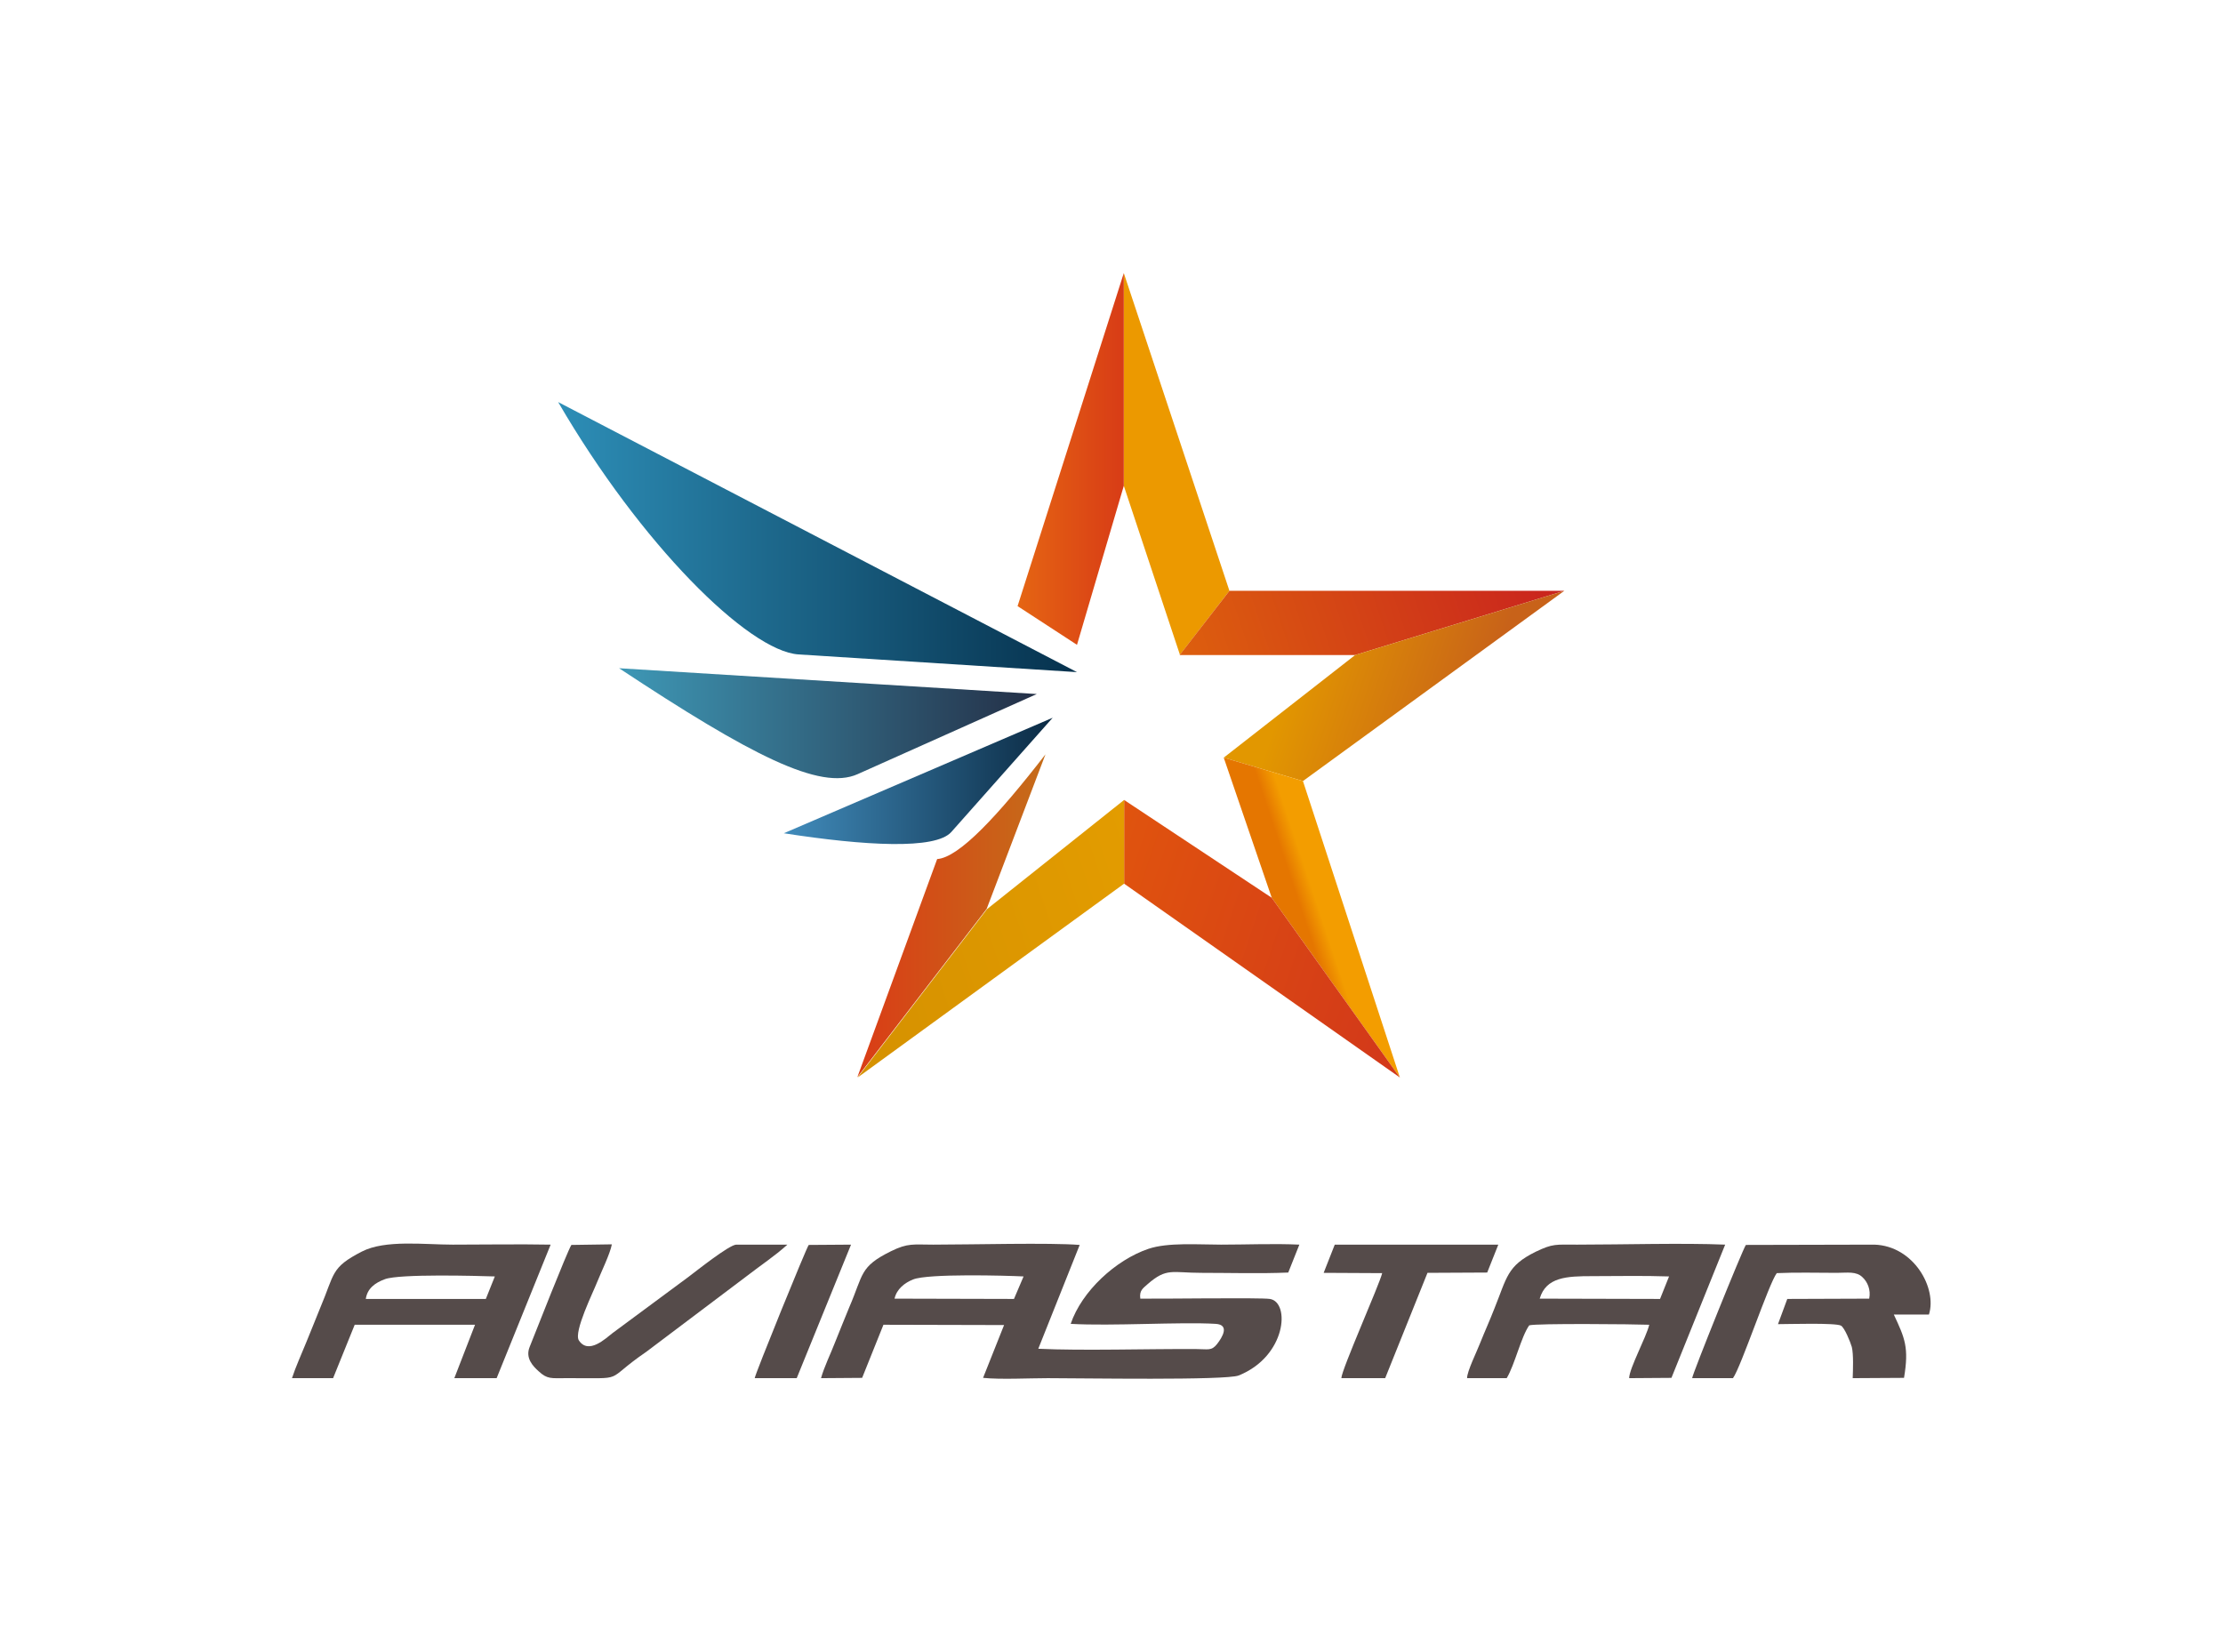 <?xml version="1.0" encoding="utf-8"?>
<!-- Generator: Adobe Illustrator 26.0.3, SVG Export Plug-In . SVG Version: 6.00 Build 0)  -->
<svg version="1.0" id="Layer_1" xmlns="http://www.w3.org/2000/svg" xmlns:xlink="http://www.w3.org/1999/xlink" x="0px" y="0px"
	 viewBox="0 0 740.8 550.5" style="enable-background:new 0 0 740.8 550.5;" xml:space="preserve">
<style type="text/css">
	.st0{fill-rule:evenodd;clip-rule:evenodd;fill:#EC9900;}
	.st1{fill-rule:evenodd;clip-rule:evenodd;fill:url(#SVGID_1_);}
	.st2{fill-rule:evenodd;clip-rule:evenodd;fill:url(#SVGID_00000079484147226163843780000003591187655151640253_);}
	.st3{fill-rule:evenodd;clip-rule:evenodd;fill:url(#SVGID_00000033366738922731099920000006026748214717727378_);}
	.st4{fill-rule:evenodd;clip-rule:evenodd;fill:url(#SVGID_00000166640322719397721190000001224352319209620885_);}
	.st5{fill-rule:evenodd;clip-rule:evenodd;fill:url(#SVGID_00000026152524518749251970000004954379560498816951_);}
	.st6{fill-rule:evenodd;clip-rule:evenodd;fill:url(#SVGID_00000002361124265102301290000004031255116735692958_);}
	.st7{fill-rule:evenodd;clip-rule:evenodd;fill:url(#SVGID_00000102521816837395979890000009508775037121776264_);}
	.st8{fill-rule:evenodd;clip-rule:evenodd;fill:url(#SVGID_00000127743650469117824430000002401559472307079103_);}
	.st9{fill-rule:evenodd;clip-rule:evenodd;fill:url(#SVGID_00000000200382550448910850000014543394082735639226_);}
	.st10{fill-rule:evenodd;clip-rule:evenodd;fill:url(#SVGID_00000111871279600373471690000007387074787535715736_);}
	.st11{fill-rule:evenodd;clip-rule:evenodd;fill:#554B4A;}
</style>
<polygon class="st0" points="374.5,161.9 374.5,91 409.7,196.9 393.2,218.2 "/>
<linearGradient id="SVGID_1_" gradientUnits="userSpaceOnUse" x1="285.767" y1="305.279" x2="348.458" y2="305.279">
	<stop  offset="0" style="stop-color:#DA3C16"/>
	<stop  offset="1" style="stop-color:#C56C19"/>
</linearGradient>
<path class="st1" d="M312.3,286.3l-26.6,72.7l43.1-56.1l19.6-51.5C332.6,271.8,319.6,285.8,312.3,286.3z"/>
<linearGradient id="SVGID_00000064338923552793688310000016066525801910760882_" gradientUnits="userSpaceOnUse" x1="185.984" y1="178.983" x2="358.906" y2="178.983">
	<stop  offset="0" style="stop-color:#2D8EB7"/>
	<stop  offset="1" style="stop-color:#06314D"/>
</linearGradient>
<path style="fill-rule:evenodd;clip-rule:evenodd;fill:url(#SVGID_00000064338923552793688310000016066525801910760882_);" d="
	M266.1,218.1c-16.7-1.1-52.6-36.8-80.1-84.1L358.9,224L266.1,218.1z"/>
<linearGradient id="SVGID_00000136408931525285590740000015058795503356532134_" gradientUnits="userSpaceOnUse" x1="206.358" y1="241.023" x2="345.584" y2="241.023">
	<stop  offset="0" style="stop-color:#3E98B6"/>
	<stop  offset="1" style="stop-color:#242F46"/>
</linearGradient>
<path style="fill-rule:evenodd;clip-rule:evenodd;fill:url(#SVGID_00000136408931525285590740000015058795503356532134_);" d="
	M285.8,258l59.7-26.7l-139.2-8.6C250.2,251.7,273.3,263.6,285.8,258z"/>
<linearGradient id="SVGID_00000124162766886442418930000014714690484338719146_" gradientUnits="userSpaceOnUse" x1="261.213" y1="260.245" x2="350.809" y2="260.245">
	<stop  offset="0" style="stop-color:#418CBC"/>
	<stop  offset="1" style="stop-color:#0B2A43"/>
</linearGradient>
<path style="fill-rule:evenodd;clip-rule:evenodd;fill:url(#SVGID_00000124162766886442418930000014714690484338719146_);" d="
	M317,277.3l33.8-38.1l-89.6,38.5C288.3,281.9,311.7,283.2,317,277.3z"/>
<linearGradient id="SVGID_00000127019824304208157740000009584493744333029768_" gradientUnits="userSpaceOnUse" x1="393.936" y1="220.731" x2="515.772" y2="180.158">
	<stop  offset="0" style="stop-color:#DD5F0E"/>
	<stop  offset="1" style="stop-color:#C9231E"/>
</linearGradient>
<polygon style="fill-rule:evenodd;clip-rule:evenodd;fill:url(#SVGID_00000127019824304208157740000009584493744333029768_);" points="
	451.6,218.3 521.3,196.9 409.7,196.9 393.1,218.3 "/>
<linearGradient id="SVGID_00000054984248247314592150000012470289929719703227_" gradientUnits="userSpaceOnUse" x1="433.527" y1="214.369" x2="493.925" y2="234.482">
	<stop  offset="0" style="stop-color:#E29700"/>
	<stop  offset="1" style="stop-color:#C86219"/>
</linearGradient>
<polygon style="fill-rule:evenodd;clip-rule:evenodd;fill:url(#SVGID_00000054984248247314592150000012470289929719703227_);" points="
	451.6,218.3 521.3,196.9 434.2,260.3 407.8,252.5 "/>
<linearGradient id="SVGID_00000099631288068737494510000000022410683624904610_" gradientUnits="userSpaceOnUse" x1="434.74" y1="306.6" x2="440.168" y2="304.793">
	<stop  offset="0" style="stop-color:#E57600"/>
	<stop  offset="1" style="stop-color:#F39D00"/>
</linearGradient>
<polygon style="fill-rule:evenodd;clip-rule:evenodd;fill:url(#SVGID_00000099631288068737494510000000022410683624904610_);" points="
	423.8,299.2 466.5,359.1 434.2,260.3 407.8,252.5 "/>
<linearGradient id="SVGID_00000091728867943940464570000017277580874445197715_" gradientUnits="userSpaceOnUse" x1="475.796" y1="331.251" x2="365.308" y2="294.458">
	<stop  offset="0" style="stop-color:#D2371A"/>
	<stop  offset="1" style="stop-color:#E0540E"/>
</linearGradient>
<polygon style="fill-rule:evenodd;clip-rule:evenodd;fill:url(#SVGID_00000091728867943940464570000017277580874445197715_);" points="
	423.8,299.2 466.5,359.1 374.6,294.5 374.6,266.6 "/>
<linearGradient id="SVGID_00000135668531631861635920000015848450014088223632_" gradientUnits="userSpaceOnUse" x1="276.34" y1="330.781" x2="384.005" y2="294.928">
	<stop  offset="0" style="stop-color:#D59100"/>
	<stop  offset="1" style="stop-color:#E39C00"/>
</linearGradient>
<polygon style="fill-rule:evenodd;clip-rule:evenodd;fill:url(#SVGID_00000135668531631861635920000015848450014088223632_);" points="
	328.9,303 285.8,359.1 374.6,294.5 374.6,266.6 "/>
<linearGradient id="SVGID_00000093870014874140705880000009942033158892873149_" gradientUnits="userSpaceOnUse" x1="374.475" y1="152.948" x2="339.054" y2="152.948">
	<stop  offset="0" style="stop-color:#D83C16"/>
	<stop  offset="1" style="stop-color:#E56513"/>
</linearGradient>
<polygon style="fill-rule:evenodd;clip-rule:evenodd;fill:url(#SVGID_00000093870014874140705880000009942033158892873149_);" points="
	374.5,161.9 374.5,91 339.1,202 358.9,214.9 "/>
<path class="st11" d="M298.1,432.8c0.7-3.2,3.4-5.3,6.2-6.4c4.9-2,31-1.3,36.8-1l-3.2,7.5L298.1,432.8L298.1,432.8z M359.8,414.9
	c-9.9-0.8-36-0.1-48.8-0.1c-6.7,0-8.4-0.6-14.1,2.2c-10.5,5.2-9.1,7.6-13.9,18.7c-1.5,3.6-3.2,7.9-4.7,11.6c-1.5,3.9-3.6,8.1-4.7,12
	l13.7-0.1l7.1-17.7l40.2,0.1l-7,17.6c5.9,0.6,15.3,0.1,21.6,0.1c11.1,0,59.4,0.8,63.6-0.9c15.9-6.4,17.2-24.4,10.4-25.5
	c-3-0.5-36.8,0-43.2-0.1c-0.4-2.8,1-3.5,2.4-4.8c6.4-5.6,8.1-3.8,18-3.8c9.5,0,19.5,0.3,28.9-0.1l3.7-9.3c-8.4-0.4-17.6,0-26.1,0
	c-7.5,0-17.7-0.8-24.2,1.4c-10.9,3.7-22.2,14.1-25.9,25c13.7,0.8,36.4-0.7,48.3,0c4.8,0.3,2.2,4.5,0.5,6.7c-1.9,2.4-3,1.7-7,1.7
	c-15.9-0.1-38,0.6-52.6-0.1L359.8,414.9z"/>
<path class="st11" d="M513.1,432.8c2.1-7.2,9-7.5,17.5-7.5c8.4,0,17-0.2,25.6,0.1l-3,7.5L513.1,432.8L513.1,432.8z M574.9,414.8
	c-14-0.6-34.2,0-49.3,0c-7.2,0-8.1-0.4-13.9,2.4c-9.5,4.7-9.5,8.5-13.7,18.9c-1.6,4.1-3.2,7.6-4.8,11.6c-0.9,2.4-4.4,9.5-4.3,11.6
	l13.2,0c2.7-4.5,4.8-13.8,7.5-17.6c2.3-0.7,35.1-0.4,40-0.2c-1,4.2-6.6,14.4-6.7,17.8l14.1-0.1L574.9,414.8z"/>
<path class="st11" d="M121.9,432.9c0.5-3.5,3.1-5.4,6.4-6.6c4.9-1.8,30.6-1.1,36.6-0.9l-3,7.5L121.9,432.9L121.9,432.9z
	 M183.5,414.8c-10.8-0.2-21.8,0-32.6,0c-9.5,0-22.5-1.7-30.3,2.3c-10.5,5.4-9,7.3-13.9,18.8c-1.5,3.6-3.1,7.8-4.7,11.6
	c-1.5,3.7-3.5,8.1-4.7,11.8l13.7,0l7.2-17.8l40.1,0l-6.9,17.8l14.1,0L183.5,414.8z"/>
<path class="st11" d="M577.5,459.3c2.7-3.7,12-31.7,14.6-35c6.4-0.3,13.5-0.1,20-0.1c3.5,0,6.5-0.6,8.6,1.5c1.6,1.5,2.8,4.1,2.2,7.1
	l-27.3,0.1l-3.1,8.4c3.4,0,19.2-0.5,21,0.5c1.2,0.7,3.1,5.4,3.6,7.1c0.6,2.4,0.4,7.6,0.3,10.4l17.1-0.1c1.7-10.1,0.3-13.2-3.4-21.1
	l11.7,0c2.8-8.7-5-22.9-18.2-23.3l-42.8,0.1c-1.1,1.5-17.9,43.2-17.9,44.4L577.5,459.3z"/>
<path class="st11" d="M190.4,414.9c-1.5,2.5-11.9,29-13.9,34c-1.5,3.7,1.1,6.4,3,8.1c2.9,2.7,4.2,2.3,9.1,2.3
	c21-0.1,11.9,1.4,26.8-8.8l33.7-25.4c4.5-3.5,9.1-6.5,13.3-10.3l-17.1,0c-2.5,0.2-13.4,8.9-15.8,10.7l-25.4,18.8
	c-2.2,1.7-8,7.3-11.2,2.4c-1.8-2.8,4.9-16.3,6-19.2c1.4-3.5,4.4-9.6,5-12.8L190.4,414.9z"/>
<path class="st11" d="M499.3,414.8l-54.5,0l-3.7,9.4l19.5,0.1c-0.9,3.8-13.6,32.3-13.6,35l14.6,0l14.1-35.1l19.9-0.1L499.3,414.8z"
	/>
<path class="st11" d="M283.6,414.8l-14.1,0.1c-0.8,1-17.9,43.1-18,44.4l14,0L283.6,414.8z"/>
</svg>
